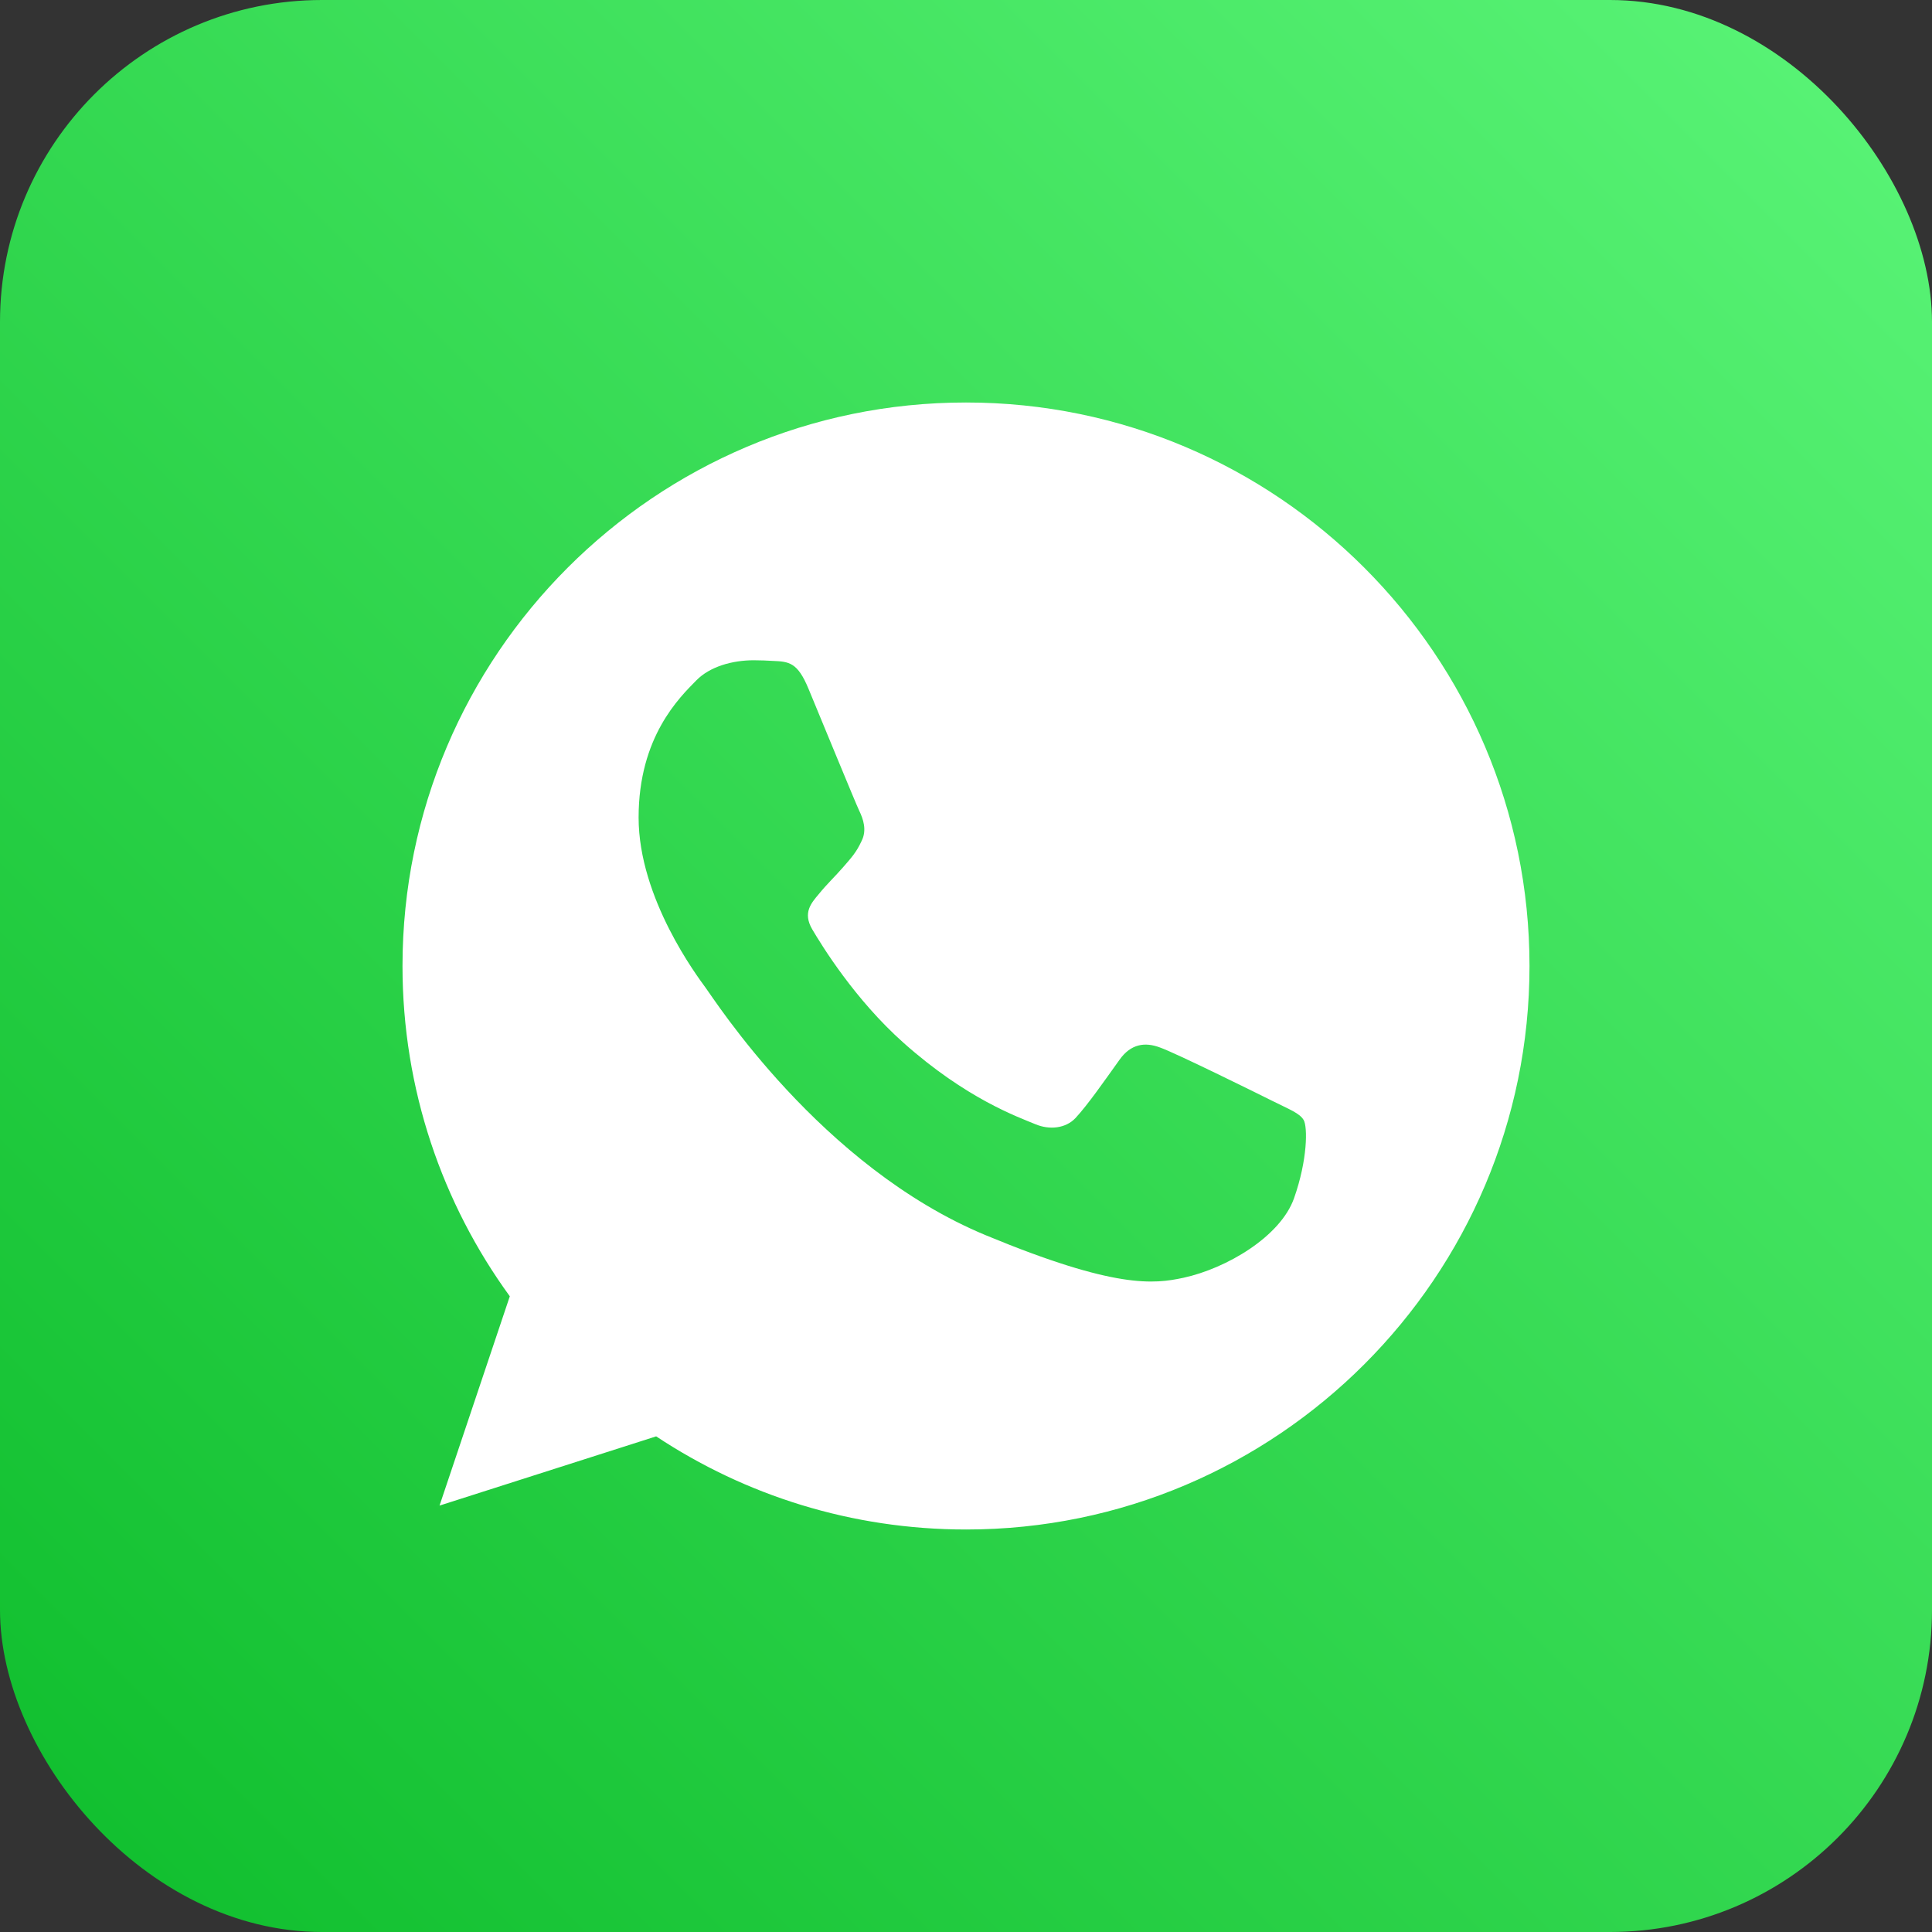 <svg width="24" height="24" viewBox="0 0 24 24" fill="none" xmlns="http://www.w3.org/2000/svg">
<rect x="0" y="0" width="24" height="24" fill="#333333" stroke="none"/>
<rect width="24" height="24" rx="4" fill="url(#paint0_linear_1481_21120)"/>
<path d="M12.002 5H11.998C8.139 5 5 8.139 5 12C5 13.531 5.494 14.95 6.333 16.103L5.46 18.703L8.151 17.843C9.258 18.576 10.578 19 12.002 19C15.861 19 19 15.86 19 12C19 8.14 15.861 5 12.002 5ZM16.075 14.885C15.906 15.362 15.236 15.757 14.701 15.873C14.335 15.951 13.858 16.013 12.249 15.346C10.192 14.494 8.867 12.403 8.764 12.268C8.665 12.132 7.933 11.161 7.933 10.156C7.933 9.152 8.443 8.663 8.649 8.453C8.818 8.28 9.097 8.202 9.364 8.202C9.451 8.202 9.529 8.206 9.599 8.21C9.805 8.218 9.908 8.23 10.043 8.555C10.212 8.962 10.624 9.966 10.673 10.07C10.723 10.173 10.772 10.313 10.702 10.449C10.637 10.589 10.579 10.651 10.476 10.77C10.373 10.889 10.274 10.98 10.171 11.107C10.077 11.219 9.97 11.338 10.089 11.543C10.208 11.745 10.619 12.416 11.225 12.955C12.006 13.65 12.64 13.873 12.866 13.967C13.035 14.037 13.236 14.02 13.36 13.889C13.516 13.72 13.71 13.44 13.907 13.165C14.047 12.967 14.223 12.942 14.409 13.012C14.598 13.078 15.598 13.572 15.804 13.675C16.009 13.778 16.145 13.827 16.195 13.914C16.244 14 16.244 14.407 16.075 14.885Z" fill="white"/>
<defs>
<linearGradient id="paint0_linear_1481_21120" x1="24" y1="7.15256e-07" x2="-7.15256e-07" y2="24" gradientUnits="userSpaceOnUse">
<stop stop-color="#5BF578"/>
<stop offset="1" stop-color="#0EBD2C"/>
</linearGradient>
</defs>
</svg>

